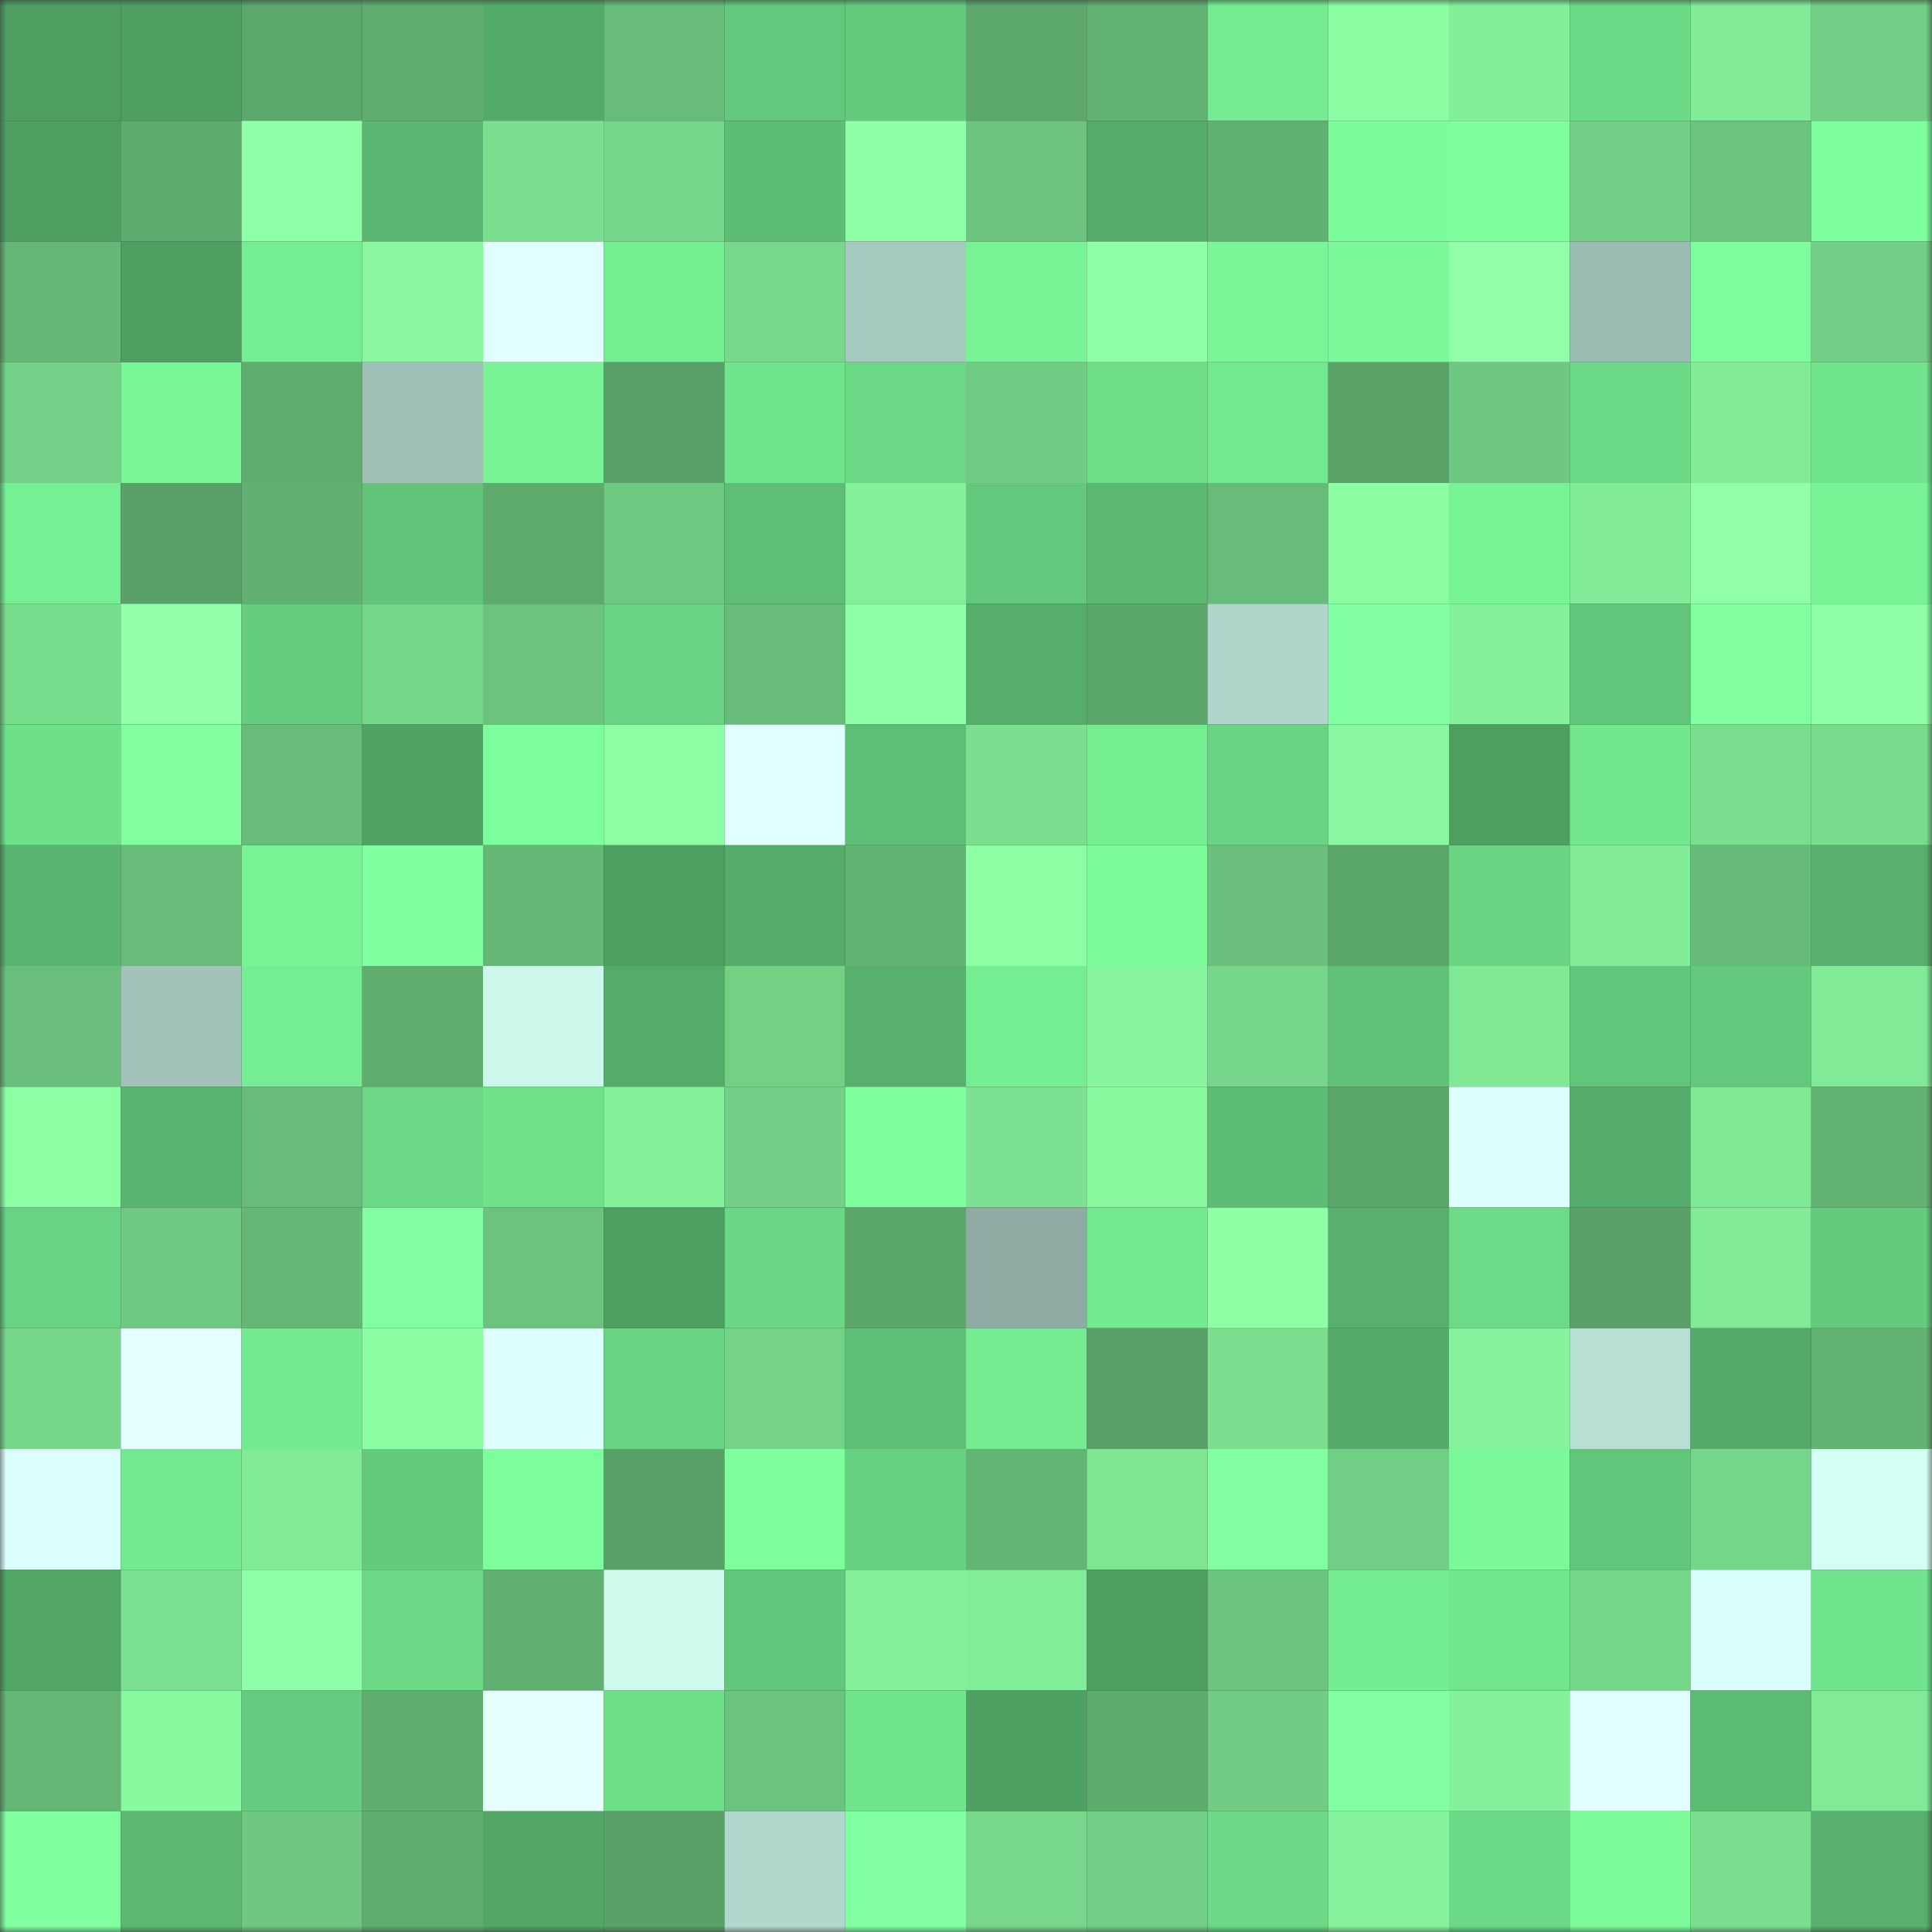 <svg viewBox="0 0 160 160" fill="none" role="img" xmlns="http://www.w3.org/2000/svg" width="240" height="240" name="lens%2Csaroc.lens"><rect x="0" y="0" width="160" height="160" fill="#333333" stroke="none"/><mask id="1359757342" mask-type="alpha" maskUnits="userSpaceOnUse" x="0" y="0" width="160" height="160"><rect width="160" height="160" fill="#FFFFFF"></rect></mask><g mask="url(#1359757342)"><rect x="0" y="0" width="10" height="10" fill="#4e9e62"></rect><rect x="10" y="0" width="10" height="10" fill="#4e9e62"></rect><rect x="20" y="0" width="10" height="10" fill="#5ca76b"></rect><rect x="30" y="0" width="10" height="10" fill="#5fad6f"></rect><rect x="40" y="0" width="10" height="10" fill="#54ab69"></rect><rect x="50" y="0" width="10" height="10" fill="#67bc79"></rect><rect x="60" y="0" width="10" height="10" fill="#63c87c"></rect><rect x="70" y="0" width="10" height="10" fill="#64cb7d"></rect><rect x="80" y="0" width="10" height="10" fill="#5da96d"></rect><rect x="90" y="0" width="10" height="10" fill="#62b272"></rect><rect x="100" y="0" width="10" height="10" fill="#75ec92"></rect><rect x="110" y="0" width="10" height="10" fill="#8bfea3"></rect><rect x="120" y="0" width="10" height="10" fill="#83ef99"></rect><rect x="130" y="0" width="10" height="10" fill="#6bda86"></rect><rect x="140" y="0" width="10" height="10" fill="#81eb97"></rect><rect x="150" y="0" width="10" height="10" fill="#71cf85"></rect><rect x="0" y="10" width="10" height="10" fill="#4e9e62"></rect><rect x="10" y="10" width="10" height="10" fill="#5eab6e"></rect><rect x="20" y="10" width="10" height="10" fill="#8fffa8"></rect><rect x="30" y="10" width="10" height="10" fill="#5ab771"></rect><rect x="40" y="10" width="10" height="10" fill="#7bdf8f"></rect><rect x="50" y="10" width="10" height="10" fill="#76d78a"></rect><rect x="60" y="10" width="10" height="10" fill="#5dbd74"></rect><rect x="70" y="10" width="10" height="10" fill="#8fffa7"></rect><rect x="80" y="10" width="10" height="10" fill="#6cc47e"></rect><rect x="90" y="10" width="10" height="10" fill="#55ab6a"></rect><rect x="100" y="10" width="10" height="10" fill="#61b172"></rect><rect x="110" y="10" width="10" height="10" fill="#7cfd9c"></rect><rect x="120" y="10" width="10" height="10" fill="#7eff9d"></rect><rect x="130" y="10" width="10" height="10" fill="#72d086"></rect><rect x="140" y="10" width="10" height="10" fill="#6bc47e"></rect><rect x="150" y="10" width="10" height="10" fill="#7eff9e"></rect><rect x="0" y="20" width="10" height="10" fill="#65b876"></rect><rect x="10" y="20" width="10" height="10" fill="#4e9e62"></rect><rect x="20" y="20" width="10" height="10" fill="#75ed92"></rect><rect x="30" y="20" width="10" height="10" fill="#88f79f"></rect><rect x="40" y="20" width="10" height="10" fill="#e1ffff"></rect><rect x="50" y="20" width="10" height="10" fill="#75ee92"></rect><rect x="60" y="20" width="10" height="10" fill="#77d88b"></rect><rect x="70" y="20" width="10" height="10" fill="#a5c8bf"></rect><rect x="80" y="20" width="10" height="10" fill="#77f295"></rect><rect x="90" y="20" width="10" height="10" fill="#8effa6"></rect><rect x="100" y="20" width="10" height="10" fill="#79f698"></rect><rect x="110" y="20" width="10" height="10" fill="#7bf99a"></rect><rect x="120" y="20" width="10" height="10" fill="#91ffa9"></rect><rect x="130" y="20" width="10" height="10" fill="#9bbcb3"></rect><rect x="140" y="20" width="10" height="10" fill="#7dfd9c"></rect><rect x="150" y="20" width="10" height="10" fill="#71cf85"></rect><rect x="0" y="30" width="10" height="10" fill="#73d287"></rect><rect x="10" y="30" width="10" height="10" fill="#7af899"></rect><rect x="20" y="30" width="10" height="10" fill="#5fac6f"></rect><rect x="30" y="30" width="10" height="10" fill="#a0c1b8"></rect><rect x="40" y="30" width="10" height="10" fill="#78f497"></rect><rect x="50" y="30" width="10" height="10" fill="#59a168"></rect><rect x="60" y="30" width="10" height="10" fill="#71e58d"></rect><rect x="70" y="30" width="10" height="10" fill="#6bd885"></rect><rect x="80" y="30" width="10" height="10" fill="#70cc83"></rect><rect x="90" y="30" width="10" height="10" fill="#6ddd88"></rect><rect x="100" y="30" width="10" height="10" fill="#73e98f"></rect><rect x="110" y="30" width="10" height="10" fill="#59a369"></rect><rect x="120" y="30" width="10" height="10" fill="#6ec881"></rect><rect x="130" y="30" width="10" height="10" fill="#6bda86"></rect><rect x="140" y="30" width="10" height="10" fill="#81eb97"></rect><rect x="150" y="30" width="10" height="10" fill="#71e58d"></rect><rect x="0" y="40" width="10" height="10" fill="#76f094"></rect><rect x="10" y="40" width="10" height="10" fill="#59a168"></rect><rect x="20" y="40" width="10" height="10" fill="#61b071"></rect><rect x="30" y="40" width="10" height="10" fill="#61c479"></rect><rect x="40" y="40" width="10" height="10" fill="#5eab6d"></rect><rect x="50" y="40" width="10" height="10" fill="#6fca81"></rect><rect x="60" y="40" width="10" height="10" fill="#5ebe75"></rect><rect x="70" y="40" width="10" height="10" fill="#84f19a"></rect><rect x="80" y="40" width="10" height="10" fill="#63c87c"></rect><rect x="90" y="40" width="10" height="10" fill="#5bb972"></rect><rect x="100" y="40" width="10" height="10" fill="#67bc79"></rect><rect x="110" y="40" width="10" height="10" fill="#8bfea3"></rect><rect x="120" y="40" width="10" height="10" fill="#78f396"></rect><rect x="130" y="40" width="10" height="10" fill="#81eb97"></rect><rect x="140" y="40" width="10" height="10" fill="#91ffaa"></rect><rect x="150" y="40" width="10" height="10" fill="#78f396"></rect><rect x="0" y="50" width="10" height="10" fill="#79dd8e"></rect><rect x="10" y="50" width="10" height="10" fill="#92ffab"></rect><rect x="20" y="50" width="10" height="10" fill="#65cd7e"></rect><rect x="30" y="50" width="10" height="10" fill="#75d689"></rect><rect x="40" y="50" width="10" height="10" fill="#6bc37d"></rect><rect x="50" y="50" width="10" height="10" fill="#68d382"></rect><rect x="60" y="50" width="10" height="10" fill="#67bc79"></rect><rect x="70" y="50" width="10" height="10" fill="#8fffa7"></rect><rect x="80" y="50" width="10" height="10" fill="#56ae6b"></rect><rect x="90" y="50" width="10" height="10" fill="#5aa56a"></rect><rect x="100" y="50" width="10" height="10" fill="#b0d6cb"></rect><rect x="110" y="50" width="10" height="10" fill="#81ffa2"></rect><rect x="120" y="50" width="10" height="10" fill="#85f29b"></rect><rect x="130" y="50" width="10" height="10" fill="#62c67a"></rect><rect x="140" y="50" width="10" height="10" fill="#81ffa1"></rect><rect x="150" y="50" width="10" height="10" fill="#8fffa7"></rect><rect x="0" y="60" width="10" height="10" fill="#6ee08a"></rect><rect x="10" y="60" width="10" height="10" fill="#81ffa1"></rect><rect x="20" y="60" width="10" height="10" fill="#67bc79"></rect><rect x="30" y="60" width="10" height="10" fill="#50a365"></rect><rect x="40" y="60" width="10" height="10" fill="#7eff9e"></rect><rect x="50" y="60" width="10" height="10" fill="#8cffa4"></rect><rect x="60" y="60" width="10" height="10" fill="#e0ffff"></rect><rect x="70" y="60" width="10" height="10" fill="#5dbe75"></rect><rect x="80" y="60" width="10" height="10" fill="#7bdf8f"></rect><rect x="90" y="60" width="10" height="10" fill="#75ee92"></rect><rect x="100" y="60" width="10" height="10" fill="#69d483"></rect><rect x="110" y="60" width="10" height="10" fill="#88f79f"></rect><rect x="120" y="60" width="10" height="10" fill="#4e9e62"></rect><rect x="130" y="60" width="10" height="10" fill="#72e78e"></rect><rect x="140" y="60" width="10" height="10" fill="#7ade8e"></rect><rect x="150" y="60" width="10" height="10" fill="#79dc8d"></rect><rect x="0" y="70" width="10" height="10" fill="#59b46f"></rect><rect x="10" y="70" width="10" height="10" fill="#67bc79"></rect><rect x="20" y="70" width="10" height="10" fill="#78f396"></rect><rect x="30" y="70" width="10" height="10" fill="#80ffa0"></rect><rect x="40" y="70" width="10" height="10" fill="#65b876"></rect><rect x="50" y="70" width="10" height="10" fill="#4e9e62"></rect><rect x="60" y="70" width="10" height="10" fill="#55ac6a"></rect><rect x="70" y="70" width="10" height="10" fill="#63b473"></rect><rect x="80" y="70" width="10" height="10" fill="#8dffa5"></rect><rect x="90" y="70" width="10" height="10" fill="#7cfb9b"></rect><rect x="100" y="70" width="10" height="10" fill="#69bf7b"></rect><rect x="110" y="70" width="10" height="10" fill="#5ba66b"></rect><rect x="120" y="70" width="10" height="10" fill="#69d583"></rect><rect x="130" y="70" width="10" height="10" fill="#81eb97"></rect><rect x="140" y="70" width="10" height="10" fill="#66bb78"></rect><rect x="150" y="70" width="10" height="10" fill="#57b06d"></rect><rect x="0" y="80" width="10" height="10" fill="#68be7a"></rect><rect x="10" y="80" width="10" height="10" fill="#a1c3ba"></rect><rect x="20" y="80" width="10" height="10" fill="#75ee93"></rect><rect x="30" y="80" width="10" height="10" fill="#5fad6f"></rect><rect x="40" y="80" width="10" height="10" fill="#cdf8ec"></rect><rect x="50" y="80" width="10" height="10" fill="#55ab6a"></rect><rect x="60" y="80" width="10" height="10" fill="#73d186"></rect><rect x="70" y="80" width="10" height="10" fill="#57b06d"></rect><rect x="80" y="80" width="10" height="10" fill="#75ed92"></rect><rect x="90" y="80" width="10" height="10" fill="#87f69e"></rect><rect x="100" y="80" width="10" height="10" fill="#76d78a"></rect><rect x="110" y="80" width="10" height="10" fill="#5fc177"></rect><rect x="120" y="80" width="10" height="10" fill="#80e996"></rect><rect x="130" y="80" width="10" height="10" fill="#62c67a"></rect><rect x="140" y="80" width="10" height="10" fill="#63c87c"></rect><rect x="150" y="80" width="10" height="10" fill="#80ea96"></rect><rect x="0" y="90" width="10" height="10" fill="#8cffa4"></rect><rect x="10" y="90" width="10" height="10" fill="#59b570"></rect><rect x="20" y="90" width="10" height="10" fill="#67bc79"></rect><rect x="30" y="90" width="10" height="10" fill="#6bd885"></rect><rect x="40" y="90" width="10" height="10" fill="#6fe18b"></rect><rect x="50" y="90" width="10" height="10" fill="#85f29b"></rect><rect x="60" y="90" width="10" height="10" fill="#72cf85"></rect><rect x="70" y="90" width="10" height="10" fill="#7eff9e"></rect><rect x="80" y="90" width="10" height="10" fill="#7ce191"></rect><rect x="90" y="90" width="10" height="10" fill="#89f9a0"></rect><rect x="100" y="90" width="10" height="10" fill="#5dbd74"></rect><rect x="110" y="90" width="10" height="10" fill="#5ba66b"></rect><rect x="120" y="90" width="10" height="10" fill="#dcfffe"></rect><rect x="130" y="90" width="10" height="10" fill="#55ab6a"></rect><rect x="140" y="90" width="10" height="10" fill="#80e996"></rect><rect x="150" y="90" width="10" height="10" fill="#63b473"></rect><rect x="0" y="100" width="10" height="10" fill="#68d382"></rect><rect x="10" y="100" width="10" height="10" fill="#6fca81"></rect><rect x="20" y="100" width="10" height="10" fill="#64b775"></rect><rect x="30" y="100" width="10" height="10" fill="#81ffa2"></rect><rect x="40" y="100" width="10" height="10" fill="#6bc37d"></rect><rect x="50" y="100" width="10" height="10" fill="#4e9e62"></rect><rect x="60" y="100" width="10" height="10" fill="#6ad784"></rect><rect x="70" y="100" width="10" height="10" fill="#5ba66b"></rect><rect x="80" y="100" width="10" height="10" fill="#8eaca4"></rect><rect x="90" y="100" width="10" height="10" fill="#74ea90"></rect><rect x="100" y="100" width="10" height="10" fill="#8dffa5"></rect><rect x="110" y="100" width="10" height="10" fill="#57b06d"></rect><rect x="120" y="100" width="10" height="10" fill="#6cdb87"></rect><rect x="130" y="100" width="10" height="10" fill="#59a168"></rect><rect x="140" y="100" width="10" height="10" fill="#81eb97"></rect><rect x="150" y="100" width="10" height="10" fill="#64cb7d"></rect><rect x="0" y="110" width="10" height="10" fill="#76d68a"></rect><rect x="10" y="110" width="10" height="10" fill="#e3ffff"></rect><rect x="20" y="110" width="10" height="10" fill="#73ea90"></rect><rect x="30" y="110" width="10" height="10" fill="#8bfea3"></rect><rect x="40" y="110" width="10" height="10" fill="#ddfffe"></rect><rect x="50" y="110" width="10" height="10" fill="#68d382"></rect><rect x="60" y="110" width="10" height="10" fill="#74d387"></rect><rect x="70" y="110" width="10" height="10" fill="#5dbe75"></rect><rect x="80" y="110" width="10" height="10" fill="#75ec92"></rect><rect x="90" y="110" width="10" height="10" fill="#59a168"></rect><rect x="100" y="110" width="10" height="10" fill="#7bdf8f"></rect><rect x="110" y="110" width="10" height="10" fill="#54aa69"></rect><rect x="120" y="110" width="10" height="10" fill="#85f39c"></rect><rect x="130" y="110" width="10" height="10" fill="#b8dfd4"></rect><rect x="140" y="110" width="10" height="10" fill="#53a968"></rect><rect x="150" y="110" width="10" height="10" fill="#63b473"></rect><rect x="0" y="120" width="10" height="10" fill="#dbfffc"></rect><rect x="10" y="120" width="10" height="10" fill="#74ea90"></rect><rect x="20" y="120" width="10" height="10" fill="#81eb97"></rect><rect x="30" y="120" width="10" height="10" fill="#64cb7d"></rect><rect x="40" y="120" width="10" height="10" fill="#7dfe9c"></rect><rect x="50" y="120" width="10" height="10" fill="#59a168"></rect><rect x="60" y="120" width="10" height="10" fill="#7eff9e"></rect><rect x="70" y="120" width="10" height="10" fill="#67d281"></rect><rect x="80" y="120" width="10" height="10" fill="#63b574"></rect><rect x="90" y="120" width="10" height="10" fill="#7ee593"></rect><rect x="100" y="120" width="10" height="10" fill="#82ffa2"></rect><rect x="110" y="120" width="10" height="10" fill="#71cf85"></rect><rect x="120" y="120" width="10" height="10" fill="#7bf99a"></rect><rect x="130" y="120" width="10" height="10" fill="#62c67a"></rect><rect x="140" y="120" width="10" height="10" fill="#75d589"></rect><rect x="150" y="120" width="10" height="10" fill="#d4fff4"></rect><rect x="0" y="130" width="10" height="10" fill="#52a767"></rect><rect x="10" y="130" width="10" height="10" fill="#7ce191"></rect><rect x="20" y="130" width="10" height="10" fill="#8effa7"></rect><rect x="30" y="130" width="10" height="10" fill="#6bd885"></rect><rect x="40" y="130" width="10" height="10" fill="#61b071"></rect><rect x="50" y="130" width="10" height="10" fill="#cffbef"></rect><rect x="60" y="130" width="10" height="10" fill="#62c77a"></rect><rect x="70" y="130" width="10" height="10" fill="#84f19a"></rect><rect x="80" y="130" width="10" height="10" fill="#82ed98"></rect><rect x="90" y="130" width="10" height="10" fill="#4e9e62"></rect><rect x="100" y="130" width="10" height="10" fill="#6dc67f"></rect><rect x="110" y="130" width="10" height="10" fill="#74ec91"></rect><rect x="120" y="130" width="10" height="10" fill="#71e68e"></rect><rect x="130" y="130" width="10" height="10" fill="#76d78a"></rect><rect x="140" y="130" width="10" height="10" fill="#d9fffa"></rect><rect x="150" y="130" width="10" height="10" fill="#71e58d"></rect><rect x="0" y="140" width="10" height="10" fill="#64b775"></rect><rect x="10" y="140" width="10" height="10" fill="#89f9a0"></rect><rect x="20" y="140" width="10" height="10" fill="#64cc7e"></rect><rect x="30" y="140" width="10" height="10" fill="#5fad6f"></rect><rect x="40" y="140" width="10" height="10" fill="#e6ffff"></rect><rect x="50" y="140" width="10" height="10" fill="#6fe08a"></rect><rect x="60" y="140" width="10" height="10" fill="#6bc37d"></rect><rect x="70" y="140" width="10" height="10" fill="#71e58d"></rect><rect x="80" y="140" width="10" height="10" fill="#4fa163"></rect><rect x="90" y="140" width="10" height="10" fill="#5eab6e"></rect><rect x="100" y="140" width="10" height="10" fill="#70cd83"></rect><rect x="110" y="140" width="10" height="10" fill="#81ffa2"></rect><rect x="120" y="140" width="10" height="10" fill="#84f19b"></rect><rect x="130" y="140" width="10" height="10" fill="#e1ffff"></rect><rect x="140" y="140" width="10" height="10" fill="#5cbc74"></rect><rect x="150" y="140" width="10" height="10" fill="#80ea96"></rect><rect x="0" y="150" width="10" height="10" fill="#80ffa0"></rect><rect x="10" y="150" width="10" height="10" fill="#5bb972"></rect><rect x="20" y="150" width="10" height="10" fill="#6ec880"></rect><rect x="30" y="150" width="10" height="10" fill="#5fad6f"></rect><rect x="40" y="150" width="10" height="10" fill="#52a666"></rect><rect x="50" y="150" width="10" height="10" fill="#59a168"></rect><rect x="60" y="150" width="10" height="10" fill="#b2d8ce"></rect><rect x="70" y="150" width="10" height="10" fill="#81ffa2"></rect><rect x="80" y="150" width="10" height="10" fill="#77d88b"></rect><rect x="90" y="150" width="10" height="10" fill="#72d086"></rect><rect x="100" y="150" width="10" height="10" fill="#6bd985"></rect><rect x="110" y="150" width="10" height="10" fill="#86f49d"></rect><rect x="120" y="150" width="10" height="10" fill="#6bda86"></rect><rect x="130" y="150" width="10" height="10" fill="#7cfb9b"></rect><rect x="140" y="150" width="10" height="10" fill="#7bdf8f"></rect><rect x="150" y="150" width="10" height="10" fill="#57b06d"></rect></g></svg>